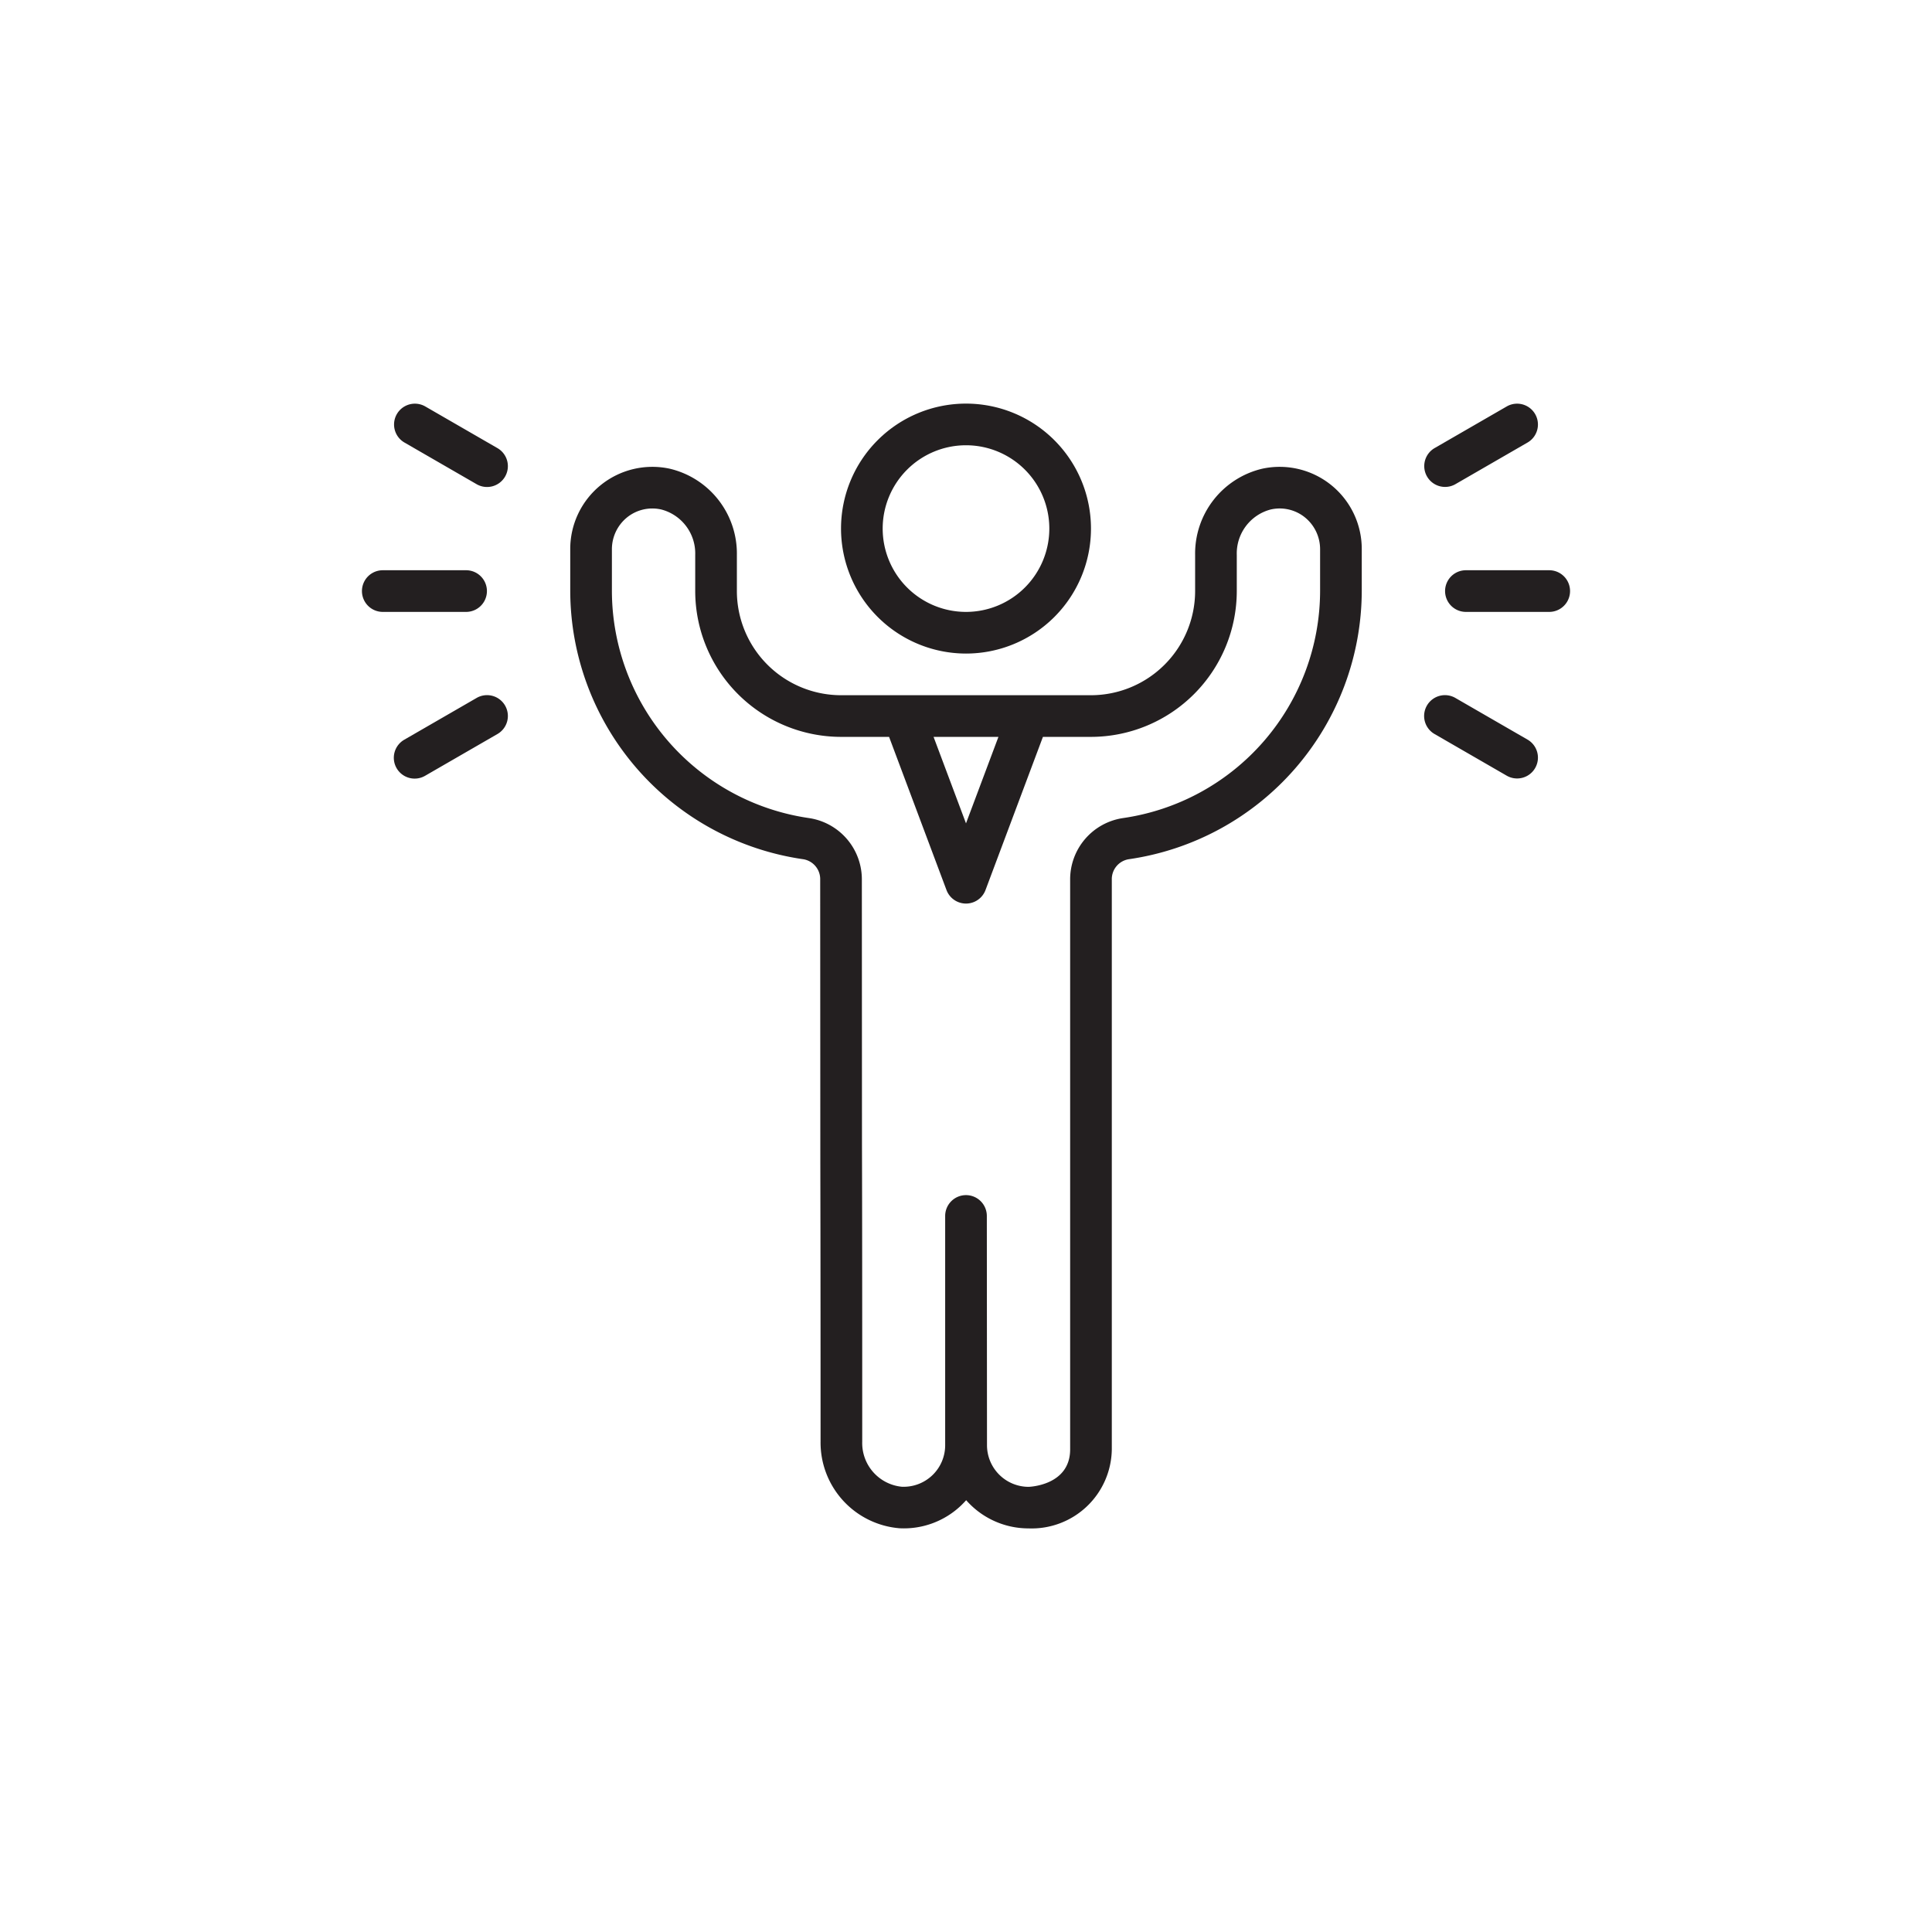 <svg xmlns="http://www.w3.org/2000/svg" xmlns:xlink="http://www.w3.org/1999/xlink" width="100" height="100" viewBox="0 0 100 100"><g><g transform="translate(50 50) scale(0.69 0.69) rotate(0) translate(-50 -50)" style="fill:#231f20"><svg fill="#231f20" xmlns="http://www.w3.org/2000/svg" data-name="20 Confidence" viewBox="0 0 64 64" x="0px" y="0px"><title>20 Confidence</title><path d="M32,17a6,6,0,1,0-6-6A6.006,6.006,0,0,0,32,17ZM32,7a4,4,0,1,1-4,4A4,4,0,0,1,32,7Z"></path><path d="M46.211,8.128h0A4.187,4.187,0,0,0,43,12.262V14a5.006,5.006,0,0,1-5,5H26a5.006,5.006,0,0,1-5-5V12.262a4.187,4.187,0,0,0-3.211-4.134A3.943,3.943,0,0,0,13,12v2A13.047,13.047,0,0,0,24.2,26.876a.968.968,0,0,1,.8.979l.006,12.739c0,1.825.012,4.126.012,14.237a4.127,4.127,0,0,0,3.8,4.163,3.982,3.982,0,0,0,2.952-1.1c.083-.081.163-.163.238-.248A3.98,3.98,0,0,0,35,59a3.849,3.849,0,0,0,4-3.8c0-15.976,0-16.615,0-16.867V27.855a.968.968,0,0,1,.8-.979A13.047,13.047,0,0,0,51,14V12a3.943,3.943,0,0,0-4.789-3.872ZM33.557,21,32,25.152,30.443,21ZM49,14a11.04,11.04,0,0,1-9.473,10.9A2.974,2.974,0,0,0,37,27.855V38.334c0,.252,0,.891,0,16.871,0,1.746-1.978,1.8-2,1.8a2,2,0,0,1-1.992-2c0-.007,0-.013,0-.019L33,44a1,1,0,0,0-1-1h0a1,1,0,0,0-1,1L31,55l0,.011A1.994,1.994,0,0,1,28.911,57a2.108,2.108,0,0,1-1.893-2.165c0-10.115-.007-12.418-.012-14.243L27,27.855A2.974,2.974,0,0,0,24.473,24.9,11.04,11.04,0,0,1,15,14V12a1.968,1.968,0,0,1,.729-1.538,1.934,1.934,0,0,1,1.641-.379A2.18,2.18,0,0,1,19,12.262V14a7.009,7.009,0,0,0,7,7h2.307l2.756,7.352a1,1,0,0,0,1.874,0L35.693,21H38a7.009,7.009,0,0,0,7-7V12.262a2.181,2.181,0,0,1,1.629-2.179,1.93,1.93,0,0,1,1.642.379A1.968,1.968,0,0,1,49,12Z"></path><path d="M9,14a1,1,0,0,0-1-1H4a1,1,0,0,0,0,2H8A1,1,0,0,0,9,14Z"></path><path d="M9.5,7.134l-3.464-2a1,1,0,0,0-1,1.732l3.464,2a1,1,0,1,0,1-1.732Z"></path><path d="M8.5,19.134l-3.464,2a1,1,0,1,0,1,1.732l3.464-2a1,1,0,1,0-1-1.732Z"></path><path d="M60,13H56a1,1,0,0,0,0,2h4a1,1,0,0,0,0-2Z"></path><path d="M55,9a.992.992,0,0,0,.5-.134l3.464-2a1,1,0,0,0-1-1.732l-3.464,2A1,1,0,0,0,55,9Z"></path><path d="M58.964,21.134l-3.464-2a1,1,0,1,0-1,1.732l3.464,2a1,1,0,0,0,1-1.732Z"></path></svg></g></g></svg>